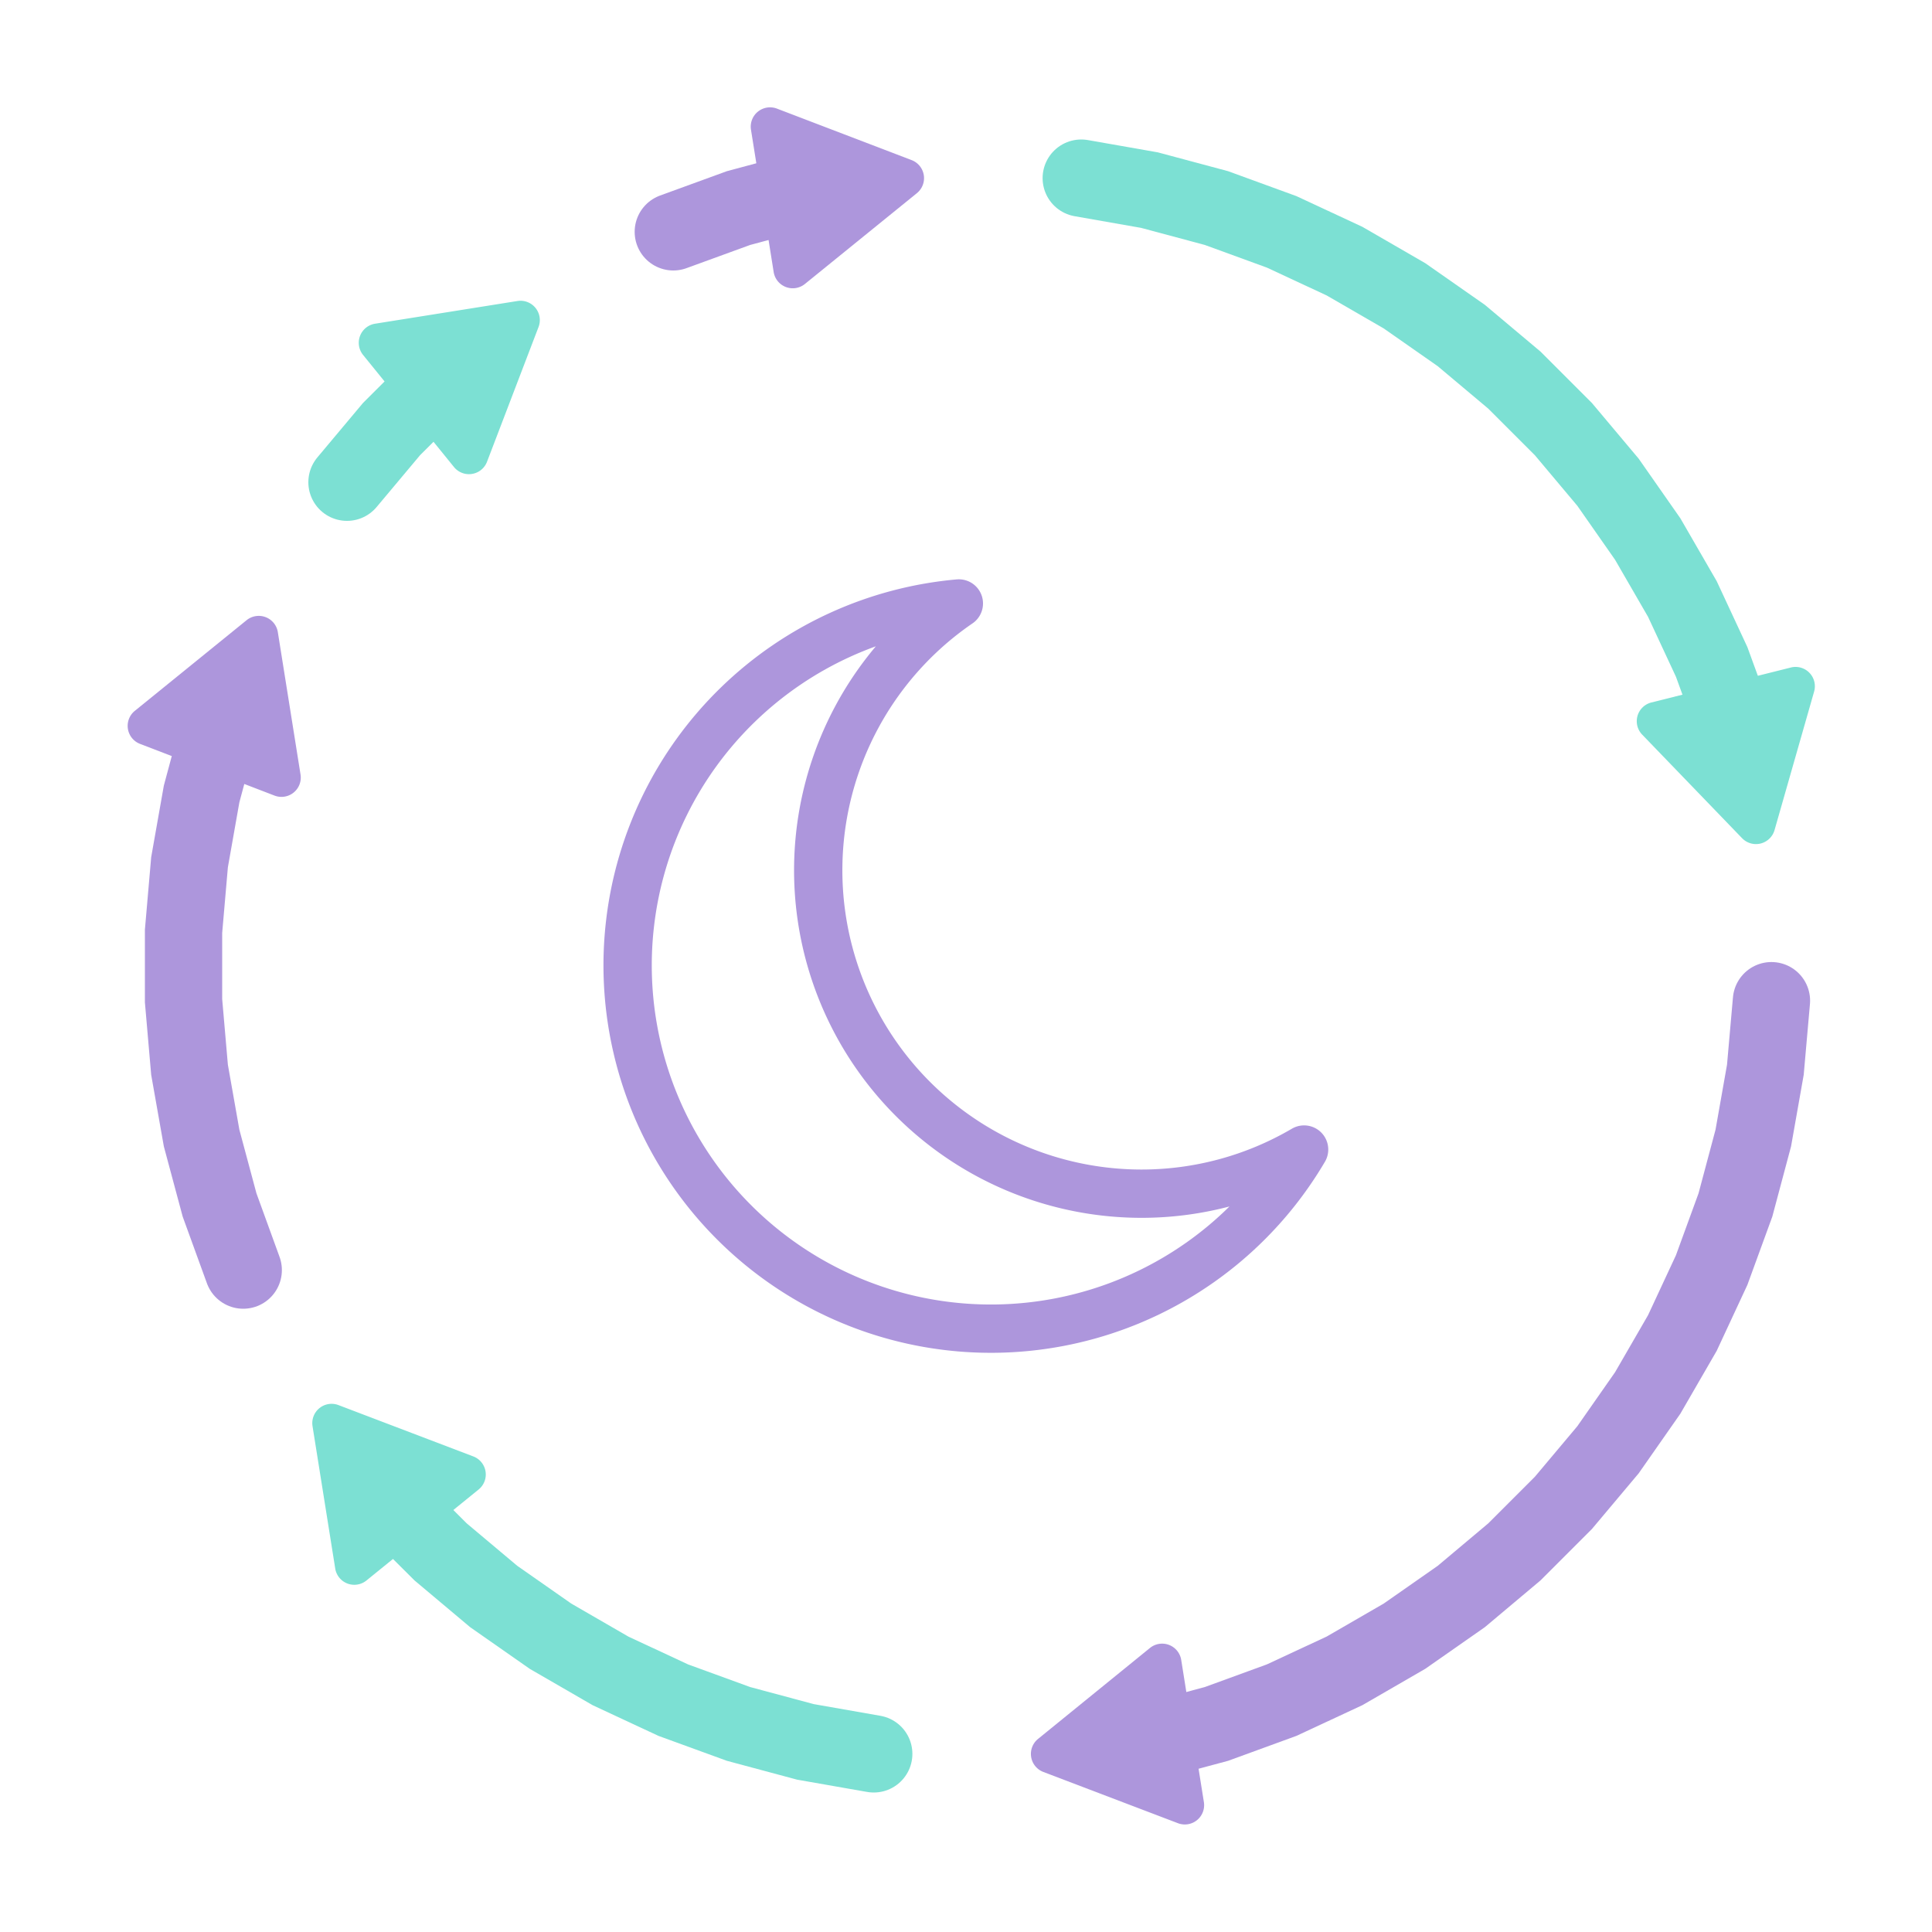 <svg xmlns="http://www.w3.org/2000/svg" viewBox="0 0 200 200"><defs><style>.cls-1,.cls-3,.cls-5{fill:none;stroke-linecap:round;}.cls-1{stroke:#7ce0d3;}.cls-1,.cls-3{stroke-miterlimit:10;stroke-width:8px;}.cls-2{fill:#7ce0d3;}.cls-3,.cls-5{stroke:#ad96dc;}.cls-4{fill:#ad96dc;}.cls-5{stroke-linejoin:round;stroke-width:5px;}</style></defs><g id="INFO"><polyline class="cls-1" points="179.17 73.95 177.19 68.52 174.16 62.01 170.57 55.8 166.46 49.92 161.84 44.42 156.77 39.35 151.27 34.73 145.39 30.62 139.18 27.03 132.67 24 125.93 21.54 118.99 19.68 111.93 18.44"/><path class="cls-2" d="M187.8,71.58l-4.1,14.35a2,2,0,0,1-3.36.84L170,76.05a2,2,0,0,1,.95-3.33l14.48-3.63A2,2,0,0,1,187.8,71.58Z"/><polyline class="cls-3" points="120.34 179.96 125.93 178.46 132.67 176 139.18 172.97 145.39 169.38 151.27 165.27 156.77 160.65 161.84 155.58 166.46 150.08 170.57 144.2 174.16 137.99 177.19 131.48 179.65 124.74 181.5 117.81 182.75 110.74 183.38 103.59"/><path class="cls-4" d="M122,188.76,108,183.43a2,2,0,0,1-.54-3.42l11.58-9.41a2,2,0,0,1,3.24,1.24l2.35,14.74A2,2,0,0,1,122,188.76Z"/><polyline class="cls-1" points="41.52 156.57 45.61 160.65 51.11 165.27 56.99 169.38 63.2 172.97 69.7 176 76.45 178.46 83.38 180.32 90.45 181.56"/><path class="cls-2" d="M34.7,162.36l-2.35-14.74A2,2,0,0,1,35,145.44L49,150.77a2,2,0,0,1,.55,3.42l-11.6,9.41A2,2,0,0,1,34.7,162.36Z"/><polyline class="cls-3" points="22.37 76.61 20.87 82.19 19.62 89.26 19 96.41 19 103.59 19.62 110.74 20.87 117.81 22.73 124.74 25.18 131.48"/><path class="cls-4" d="M13.94,73.6l11.59-9.4a2,2,0,0,1,3.23,1.23l2.35,14.74a2,2,0,0,1-2.69,2.19L14.48,77A2,2,0,0,1,13.94,73.6Z"/><polyline class="cls-1" points="44.62 40.34 40.53 44.42 35.92 49.92"/><path class="cls-2" d="M38.83,33.51l14.74-2.35a2,2,0,0,1,2.18,2.69L50.42,47.79a2,2,0,0,1-3.43.55l-9.4-11.59A2,2,0,0,1,38.83,33.51Z"/><polyline class="cls-3" points="82.03 20.04 76.45 21.54 69.7 24"/><path class="cls-4" d="M80.42,11.24l13.94,5.33A2,2,0,0,1,94.91,20L83.32,29.4a2,2,0,0,1-3.23-1.24L77.74,13.42A2,2,0,0,1,80.42,11.24Z"/><path class="cls-5" d="M118.19,123.57a33.48,33.48,0,0,1-18.93-61.1A37.61,37.61,0,1,0,135,119,33.26,33.26,0,0,1,118.19,123.57Z"/></g></svg>